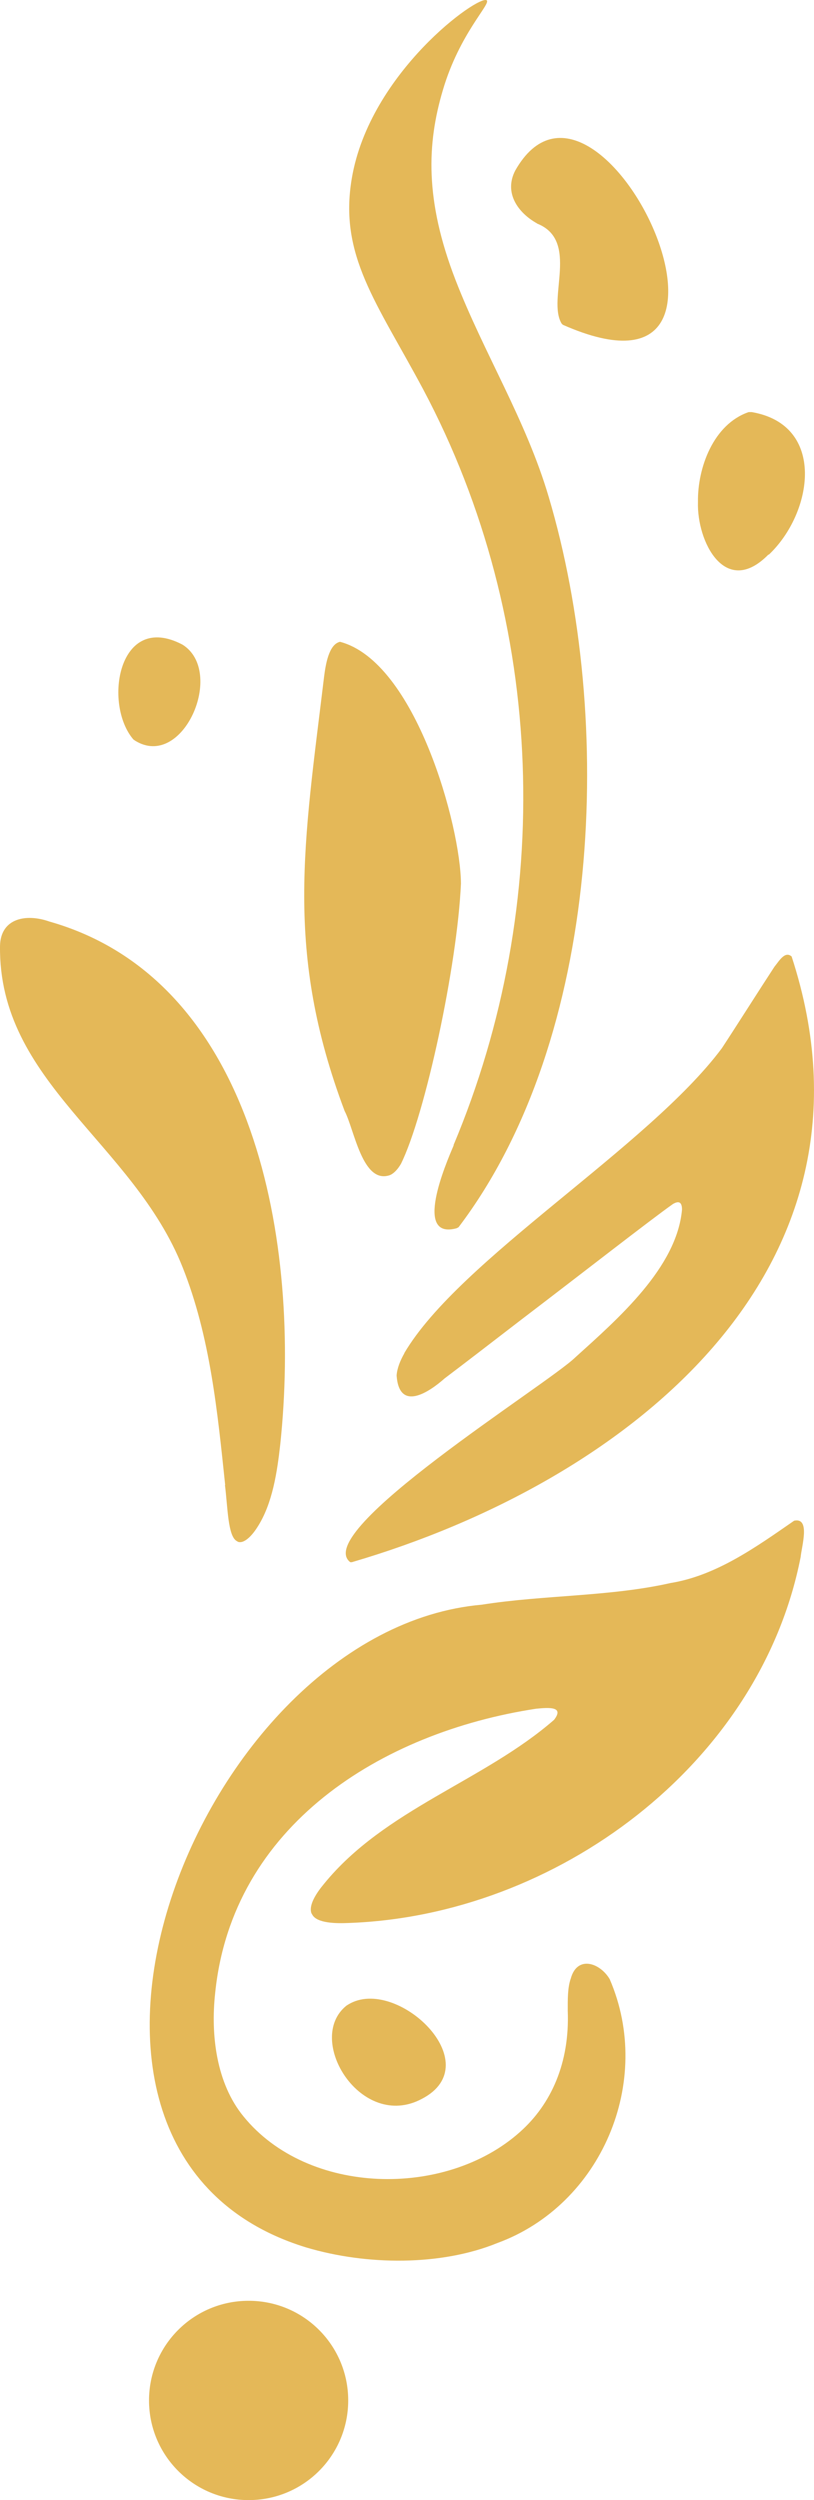 <?xml version="1.0" encoding="UTF-8"?>
<svg id="Layer_1" xmlns="http://www.w3.org/2000/svg" version="1.1" viewBox="0 0 110 337.626" fill="#E4B858">
  <!-- Generator: Adobe Illustrator 29.2.1, SVG Export Plug-In . SVG Version: 2.1.0 Build 116)  -->
  <path d="M107.29,205.367c.009-.002.016-.001.025-.003.015-.01.03-.021.045-.031l-.07.034Z"/>
  <path d="M107.315,205.364c-5.168,3.573-10.511,7.414-16.718,8.419-8.173,1.844-17.11,1.6-25.492,2.922-38.429,3.373-65.764,73.936-23.718,86.804,8.173,2.434,18.189,2.504,25.805-.591,14.085-5.147,21.179-21.84,15.198-35.647-1.321-2.226-4.382-3.234-5.251-.104-.452,1.252-.417,2.921-.417,4.382.278,7.059-2.26,12.624-6.434,16.345-10.051,9.007-28.691,8.625-37.386-2.087-3.652-4.451-4.452-10.955-3.825-16.658,2.295-22.605,22.431-35.195,43.367-38.394,1.774-.174,3.825-.313,2.434,1.495-9.494,8.277-22.884,12.068-31.091,22.153-.87,1.044-2.121,2.783-1.704,3.965l.104.174c.626,1.217,3.339,1.217,4.904,1.148,28.031-.974,55.609-21.389,61.104-49.419.138-1.455,1.345-5.389-.879-4.907Z"/>
  <path d="M54.638,182.727v.035c-.556.974-.974,2.017-1.043,2.991.348,4.938,4.347,2.295,6.503.383,2.539-1.913,6.33-4.834,10.398-7.964,8.173-6.225,17.528-13.529,20.449-15.581.835-.486,1.217-.208,1.217.766-.696,7.824-8.66,14.745-14.433,19.962-3.756,3.651-35.786,23.544-30.395,27.648h.209c36.968-10.816,73.31-39.264,59.434-81.797-.904-.8-1.704.626-2.33,1.391-1.982,3.026-5.286,8.243-7.095,10.99-9.981,13.389-35.438,28.483-42.915,41.176Z"/>
  <path d="M30.433,200.568l-.035-.034c.383,3.025.383,6.92,1.6,7.581l.174.104c.696.244,1.704-.556,2.608-1.982,2.052-3.165,2.678-7.477,3.095-11.198,2.852-27.022-3.304-62.704-31.23-70.598-3.06-1.078-6.538-.487-6.643,3.269-.243,18.501,17.98,26.535,24.692,43.472,3.721,9.355,4.695,19.475,5.738,29.386Z"/>
  <path d="M52.691,158.696l.209-.104c.522-.313.939-.835,1.287-1.426,3.269-6.608,7.616-26.778,8.103-37.838-.035-7.72-6.121-29.978-16.345-32.656-1.53.348-1.948,3.13-2.156,4.764-2.713,22.501-5.356,37.003,2.782,58.6,1.322,2.504,2.4,9.946,6.121,8.659Z"/>
  <path d="M72.548,30.159l.035.035c5.773,2.295,1.322,10.155,3.304,13.494l.174.174c30.152,13.32,4.764-40.585-6.434-20.832-1.565,3.026.383,5.704,2.921,7.129Z"/>
  <path d="M103.848,74.883l.035.035c5.981-5.634,7.824-17.528-2.296-19.267h-.417c-4.765,1.635-6.921,7.512-6.851,12.137-.174,5.391,3.721,13.007,9.529,7.095Z"/>
  <path d="M47.092,270.68l-.278.174c-5.669,4.555,1.982,16.971,10.19,12.589,9.181-4.765-3.443-16.658-9.912-12.763Z"/>
  <path d="M18.261,100.027c6.469,4,12.242-9.32,6.399-12.972-8.659-4.556-10.746,7.999-6.642,12.799l.243.173Z"/>
  <path d="M61.28,154.663h.035c-1.078,2.504-5.495,12.833.417,11.198l.243-.139c19.406-25.596,21.11-68.546,12.172-98.629-3.06-10.364-8.764-19.406-12.589-29.282-4.173-10.781-3.86-18.432-1.704-25.666C62.115,4.494,66.392.495,65.766.043c-1.043-.8-15.789,9.703-18.223,24.031-1.774,10.433,3.373,16.763,9.668,28.552,16.658,31.369,17.771,69.45,4.069,102.037Z"/>
  <path d="M33.597,310.709c-7.442,0-13.459,6.016-13.459,13.458s6.016,13.459,13.459,13.459,13.459-6.016,13.459-13.459-6.016-13.458-13.459-13.458Z"/>
</svg>